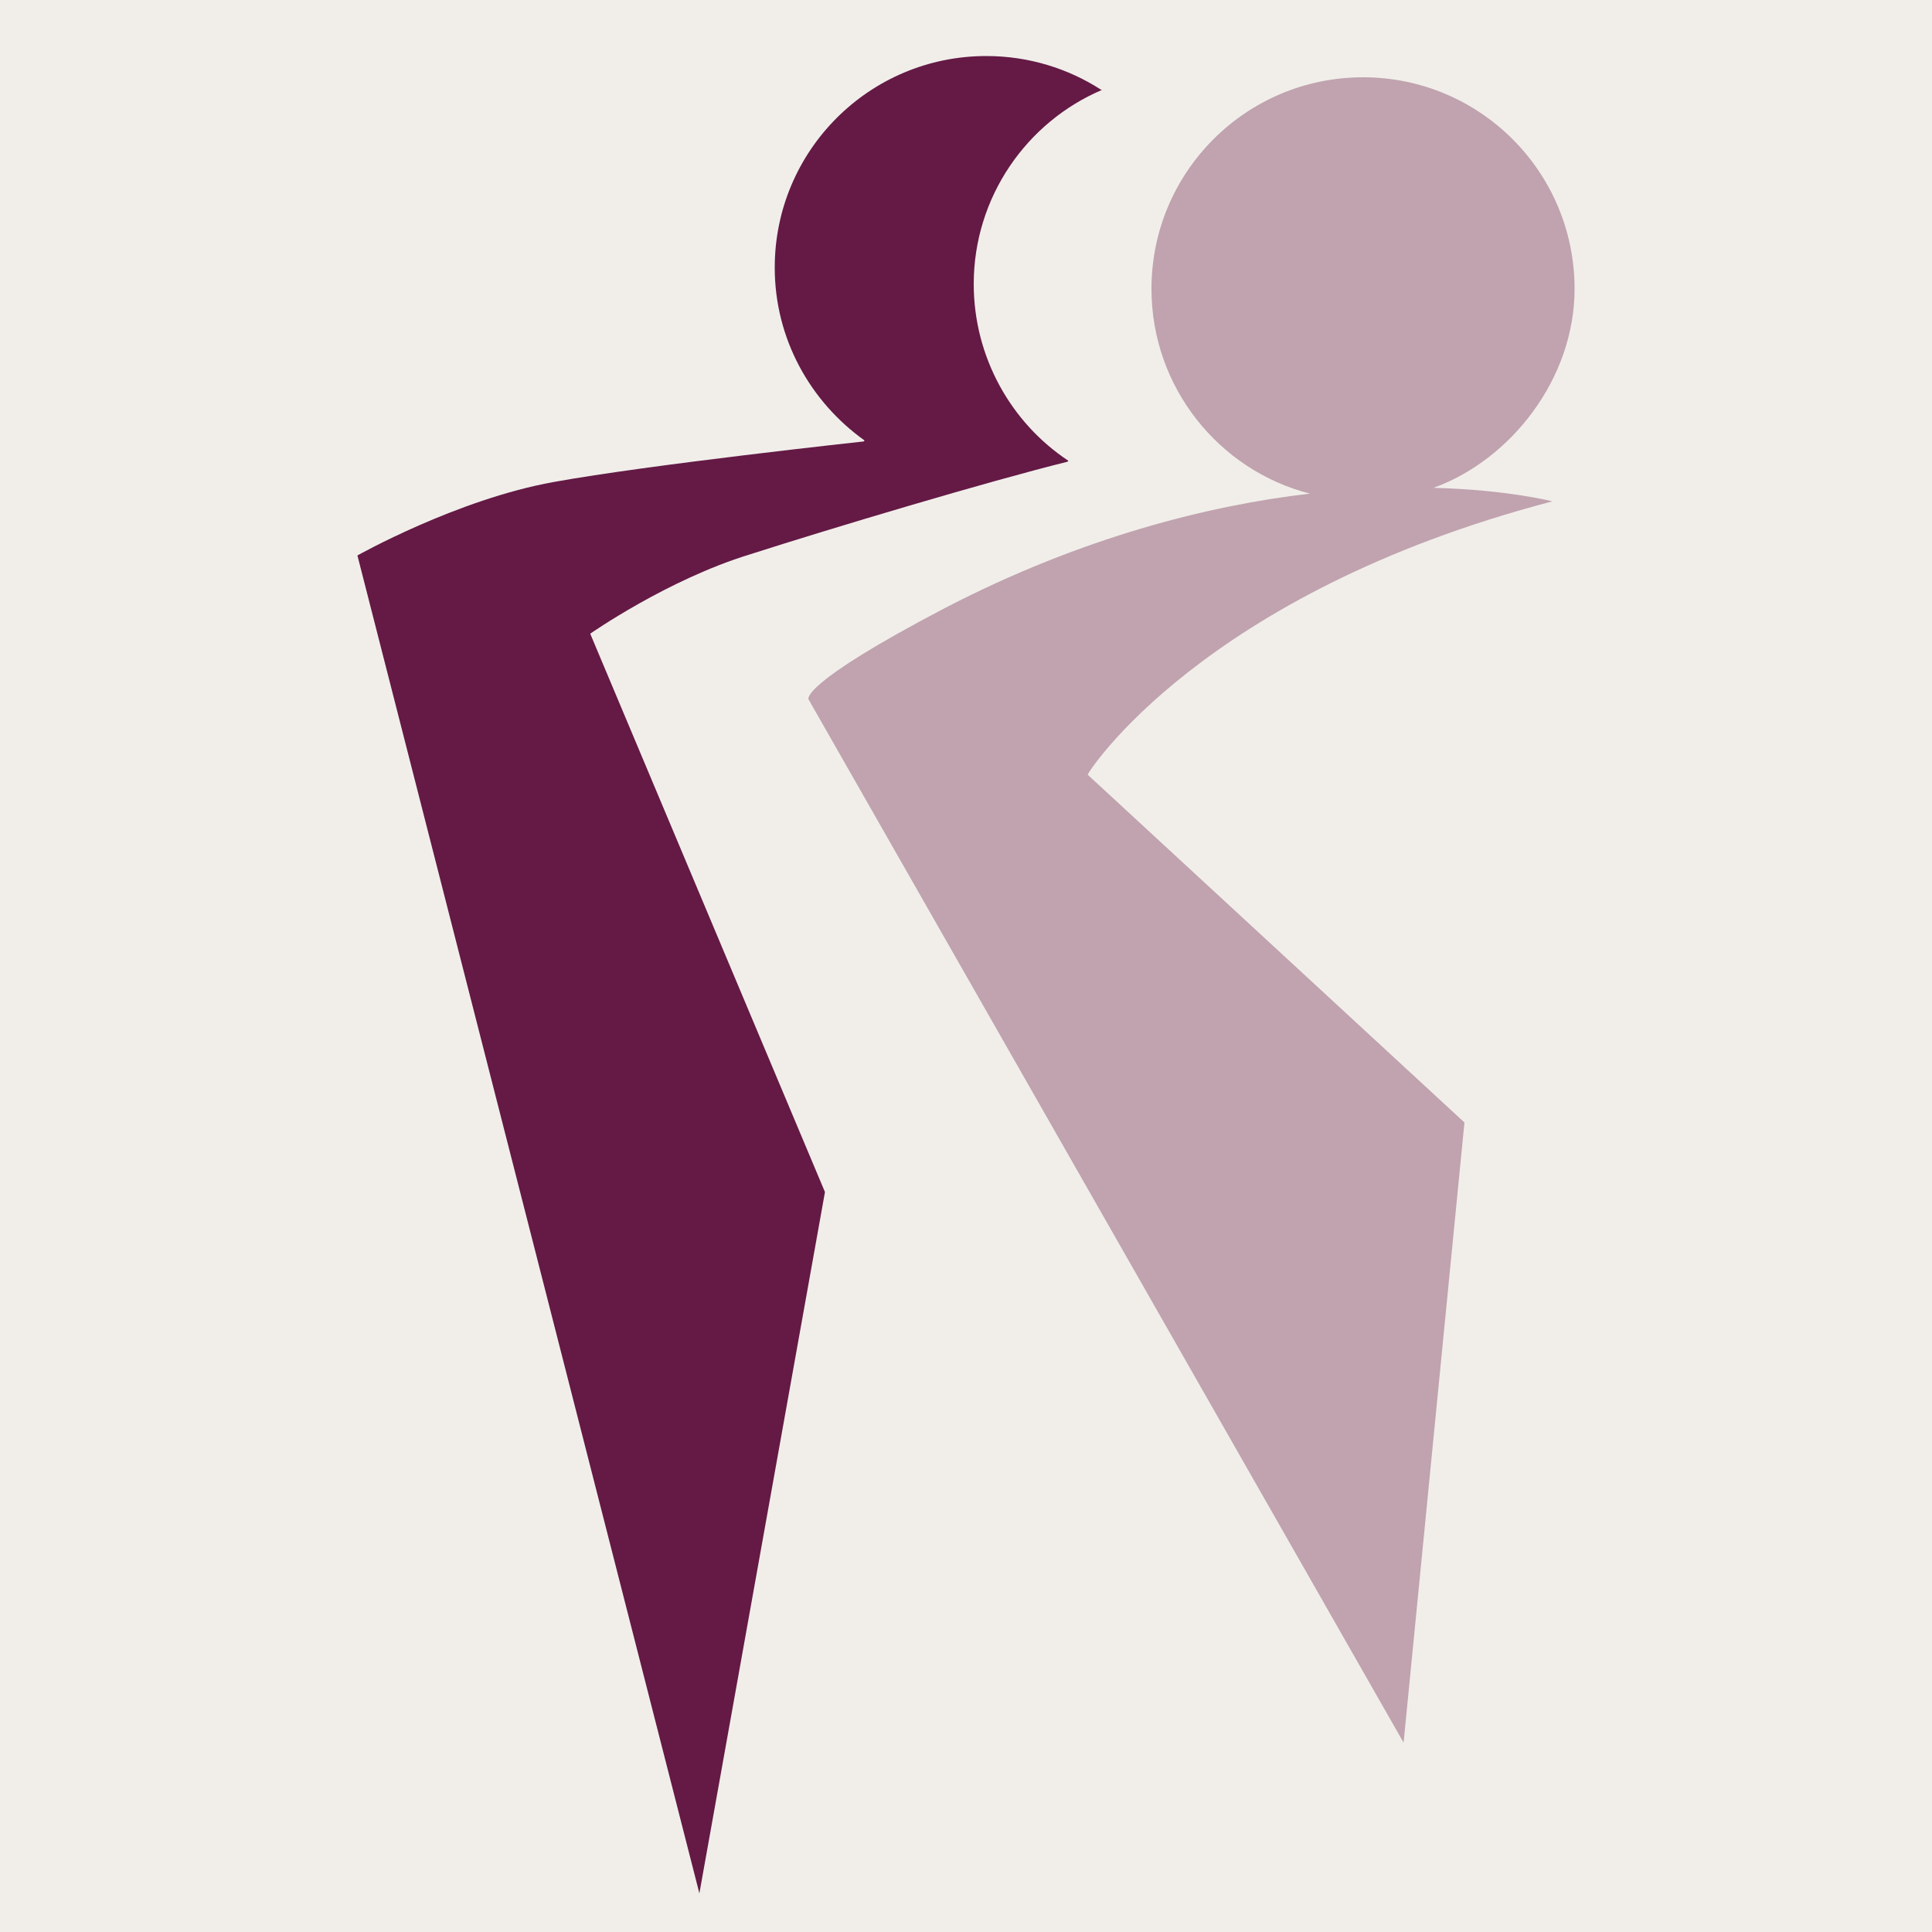 <?xml version="1.0" encoding="UTF-8"?> <svg xmlns="http://www.w3.org/2000/svg" xmlns:xlink="http://www.w3.org/1999/xlink" version="1.1" id="Laag_1" x="0px" y="0px" viewBox="0 0 200 200" style="enable-background:new 0 0 200 200;" xml:space="preserve"> <style type="text/css"> .st0{fill:#F1EEEA;} .st1{fill:#641A45;} .st2{fill:#C0A3AF;} </style> <rect y="0" class="st0" width="200" height="200"></rect> <g> <path class="st1" d="M100.8,29.4c0-9,5.5-16.8,13.3-20.1l-0.1,0c-3.4-2.2-7.5-3.5-11.9-3.5c-12.1,0-21.9,9.8-21.9,21.9 c0,7.4,3.7,13.9,9.3,17.9l-0.1,0.1c0,0-22.2,2.4-32.1,4.2c-10,1.8-20.3,7.6-20.3,7.6L72.4,196l13-72.6L61.1,65.6 c0,0,8-5.6,16.5-8.2c8.4-2.7,24.8-7.6,32.9-9.6l0.1-0.1C104.7,43.8,100.8,37,100.8,29.4"></path> <path class="st2" d="M160.7,51.9c0,0-4.6-1.2-12.3-1.4l0,0c8-2.9,14.6-11.3,14.6-20.6c0-12.1-9.8-21.9-21.9-21.9 c-12.1,0-21.9,9.8-21.9,21.9c0,10.2,7,18.8,16.4,21.2l0,0c-10.4,1.2-23.6,4.5-37.7,11.8c-15.3,8-14.2,9.5-14.2,9.5l61.6,108 l6.3-64.2l-39-36C112.5,80.1,124.4,61.4,160.7,51.9"></path> </g> </svg> 